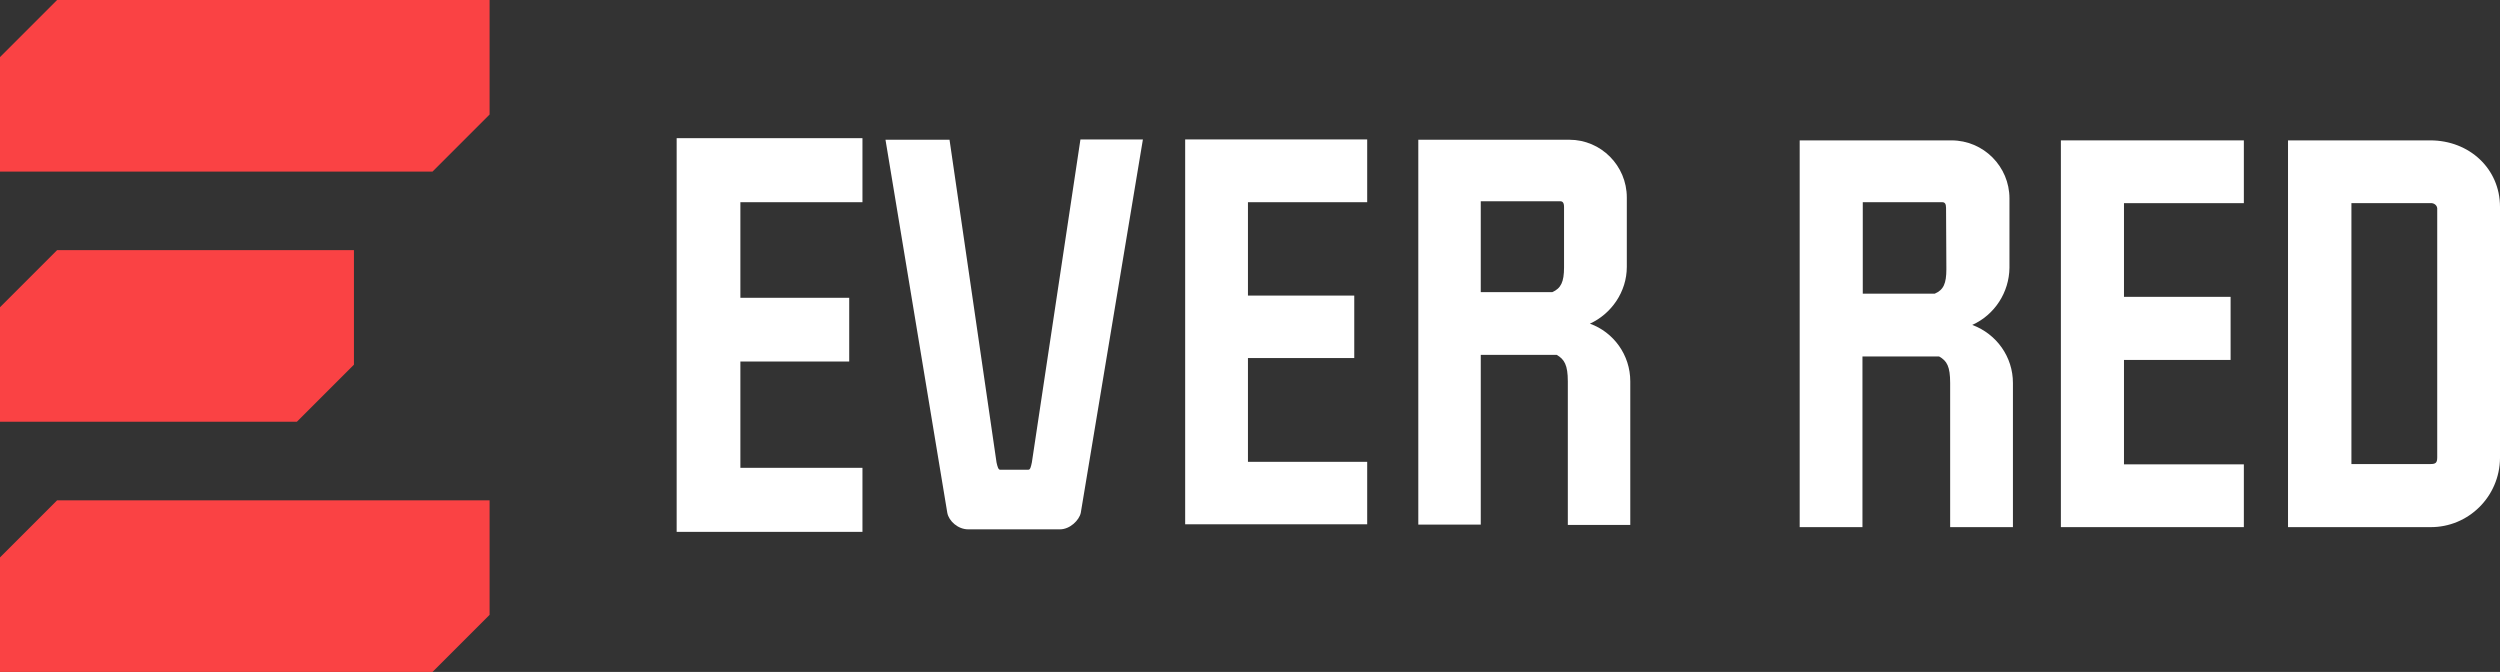 <?xml version="1.0" encoding="utf-8"?>
<!-- Generator: Adobe Illustrator 25.2.0, SVG Export Plug-In . SVG Version: 6.00 Build 0)  -->
<svg version="1.1" id="Layer_1" xmlns="http://www.w3.org/2000/svg" xmlns:xlink="http://www.w3.org/1999/xlink" x="0px" y="0px"
	 viewBox="0 0 792.5 213" style="enable-background:new 0 0 792.5 213;" xml:space="preserve">
<rect x="0" y="0" width="792.5" height="213" fill="#333333" stroke="none"/>
<style type="text/css">
	.st0{fill:#FA4244;}
	.st1{fill:#FFF;}
</style>
<polygon id="fullLogo" class="st0" points="18.1,0 0,18.1 0,54.4 137.1,54.4 155.2,36.3 155.2,0 "/>
<polygon id="fullLogo-2" class="st0" points="112.2,115.6 112.2,79.3 18.1,79.3 0,97.4 0,133.7 94.1,133.7 "/>
<polygon id="fullLogo-3" class="st0" points="0,176.7 0,213 137.1,213 155.2,194.9 155.2,158.6 18.1,158.6 "/>
<g>
	<path id="fullLogo-8_1_" class="st1" d="M625.2,103c7.1-3.2,11.7-10.3,11.8-18.1v-22c0-10.1-8.2-18.4-18.4-18.4h-48.1v122.6h19.9
		V113h24.3c2.5,1.4,3.5,3.2,3.5,8.4v45.7h19.9v-45.7C638.1,113.2,633,105.9,625.2,103z M617,85.3c0,4.6-0.9,6.6-3.7,7.8h-22.8v-29
		h25.2c0.8,0,1.2,0.5,1.2,1.8L617,85.3z"/>
	<polygon id="fullLogo-9_1_" class="st1" points="653.3,167.1 711.3,167.1 711.3,147.2 673.3,147.2 673.3,114.1 707.1,114.1 
		707.1,94.1 673.3,94.1 673.3,64.4 711.3,64.4 711.3,44.5 653.3,44.5 	"/>
	<path id="fullLogo-10_1_" class="st1" d="M770.4,44.5h-45.1v122.6h45.1c12.1,0.1,22-9.7,22.1-21.9c0-0.1,0-0.1,0-0.2V65.6
		C792.5,53.4,782.7,44.5,770.4,44.5z M772.6,145c0,1.7-0.5,2.1-2.1,2.1h-25.1V64.4h25.1c1-0.1,2,0.6,2.1,1.6c0,0.1,0,0.2,0,0.4V145z
		"/>
	<g>
		<a xlink:href="98.7742" >
			<polygon id="fullLogo_96_" class="st1" points="273.4,148.3 234.7,148.3 234.7,114.6 269.2,114.6 269.2,94.4 234.7,94.4 
				234.7,64.1 273.4,64.1 273.4,43.8 214.5,43.8 214.5,168.6 273.4,168.6 			"/>
		</a>
		<path class="st1" d="M315.9,146.6c0.3,1.4,0.6,2.3,1.1,2.3h9c0.6,0,0.8-0.9,1.1-2.3l15.4-102.4h19.8l-19.7,118.4
			c-0.5,2.3-3.4,5.2-6.6,5.2h-29.1c-3.2,0-6.1-2.6-6.6-5.2L280.7,44.3H301L315.9,146.6z"/>
		<path class="st1" d="M433.4,64.1h-37.8v29.6h33.7v19.8h-33.7v32.9h37.8v19.8h-57.7v-122h57.7V64.1z"/>
		<path class="st1" d="M515.7,62.6v22c0,7.9-4.9,14.9-11.7,18c7.5,2.7,12.8,9.9,12.8,18.3v45.5H497v-45.5c0-5.2-1.1-7-3.5-8.4h-24.1
			v53.8h-19.8v-122h47.9C507.5,44.3,515.7,52.5,515.7,62.6z M495.8,84.8V65.6c0-1.4-0.5-1.8-1.2-1.8h-25.2v28.8h22.7
			C494.8,91.4,495.8,89.4,495.8,84.8z"/>
	</g>
</g>
</svg>
